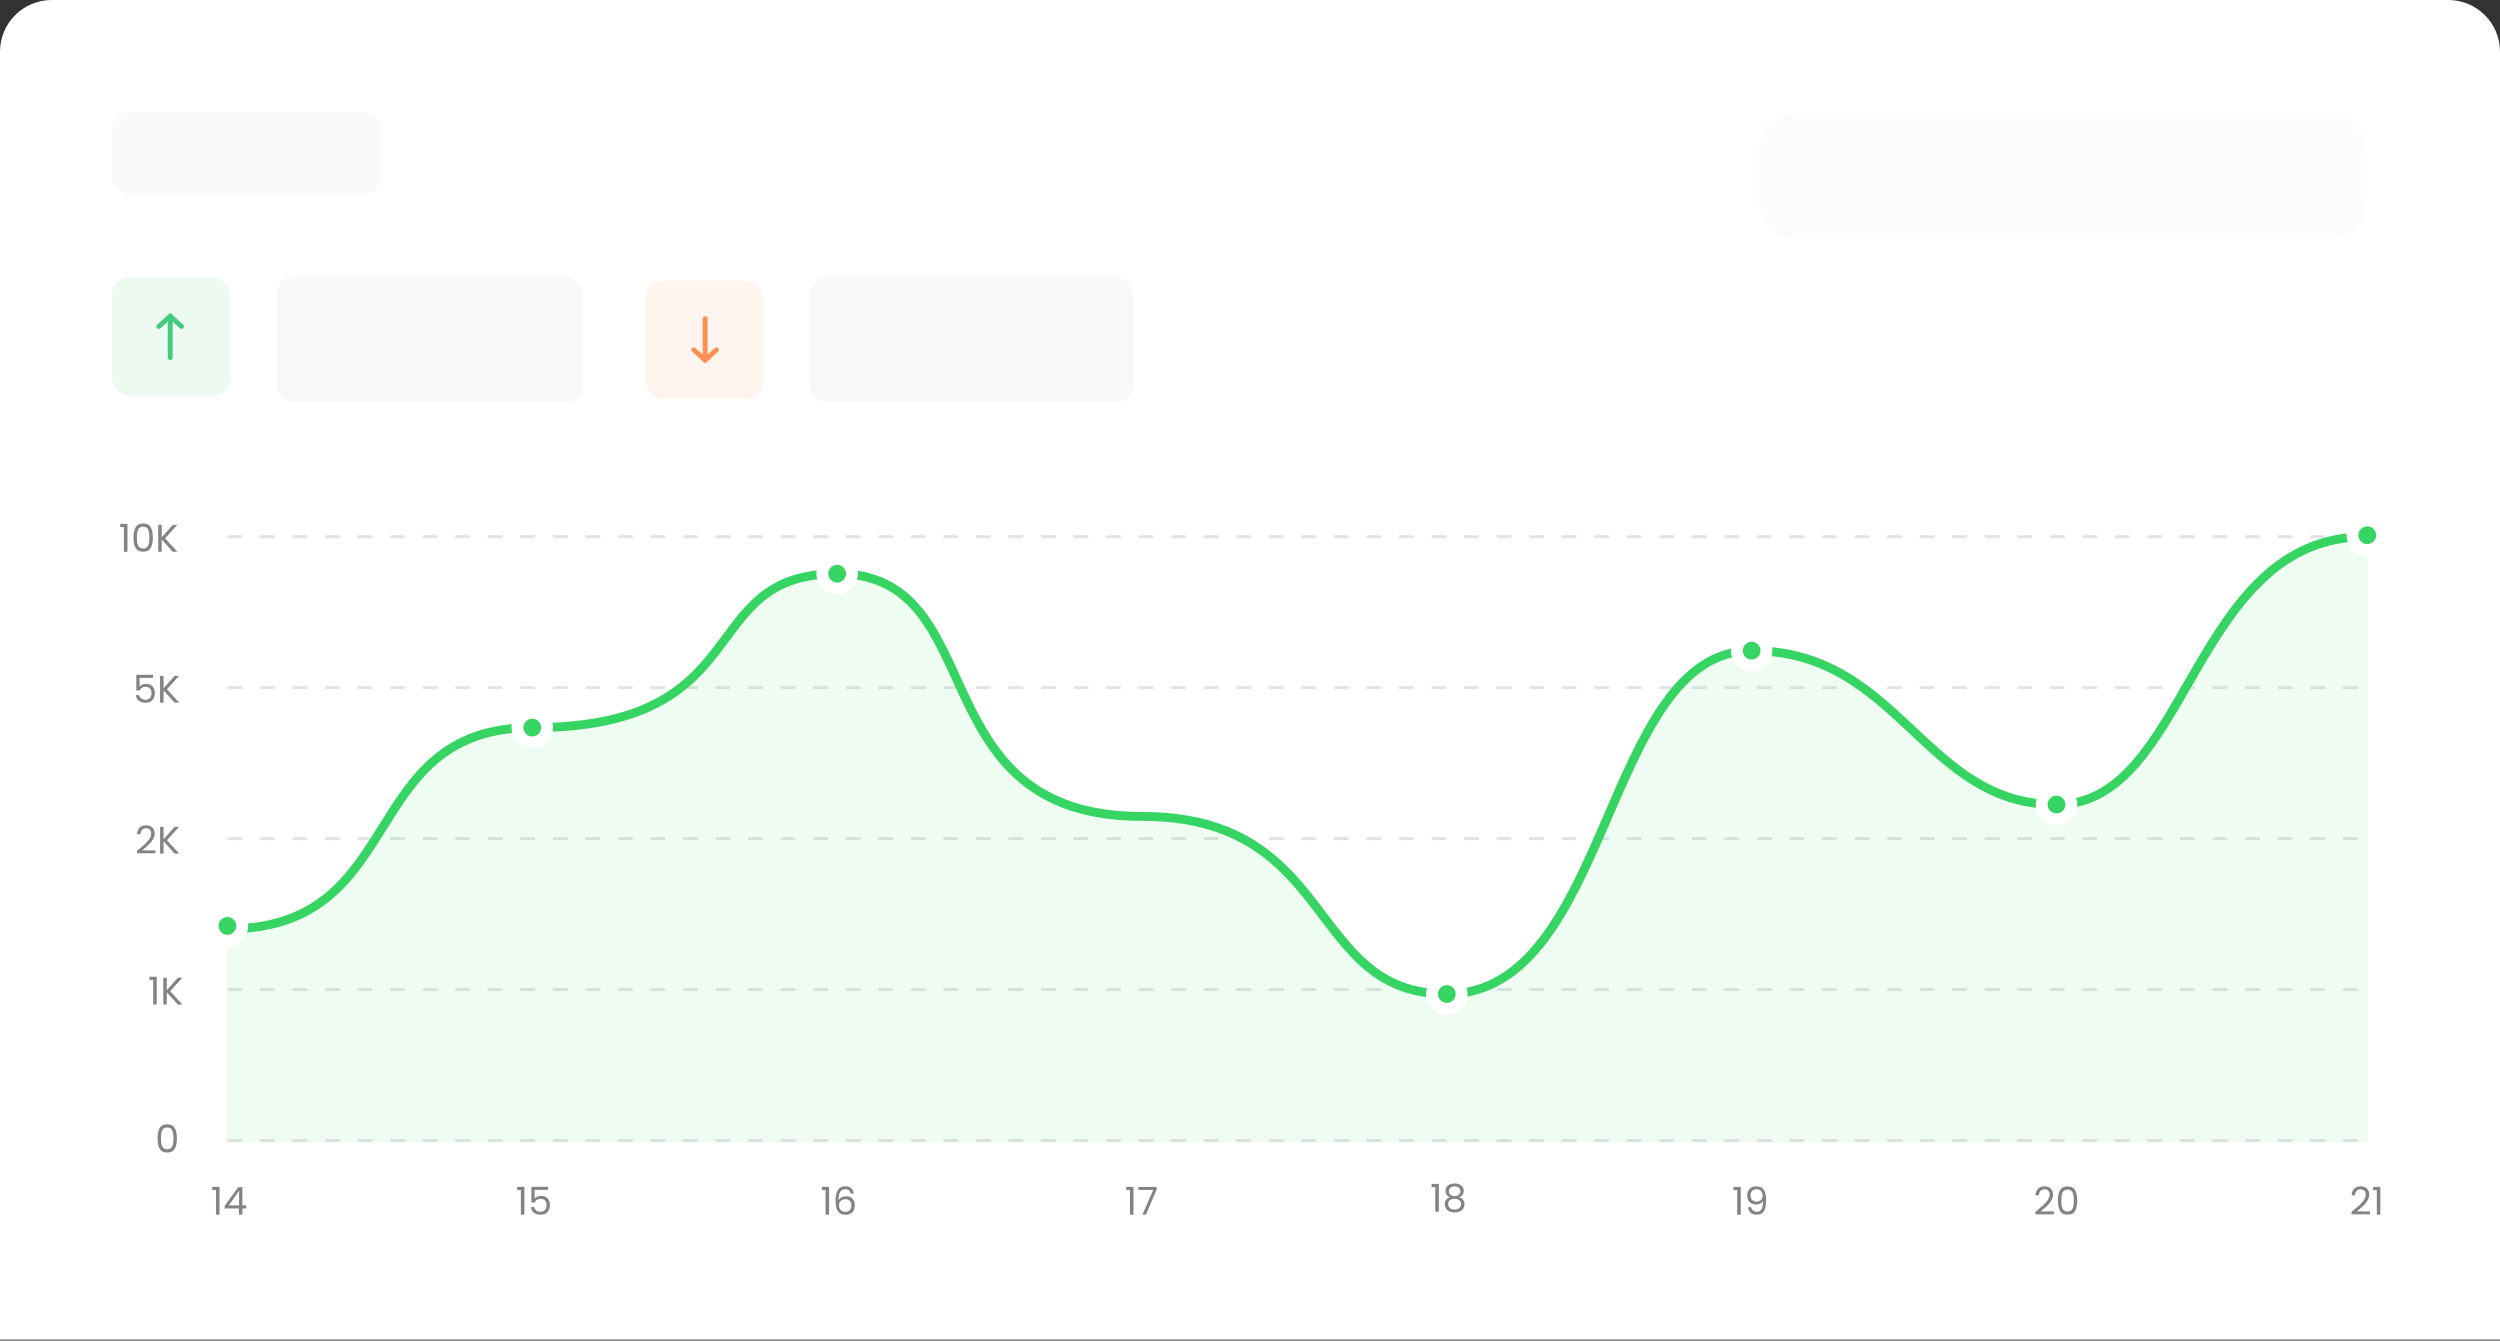 <svg width="580" height="311" viewBox="0 0 580 311" fill="none" xmlns="http://www.w3.org/2000/svg">
<rect x="0" y="0" width="580" height="311" fill="#333333" stroke="none"/>
<path d="M0 12C0 5.373 5.373 0 12 0H568C574.627 0 580 5.373 580 12V310.789H0V12Z" fill="white"/>
<path d="M52.768 124.518H549.206" stroke="#E1E3E6" stroke-width="0.687" stroke-dasharray="3.43 4.12"/>
<path d="M52.768 159.539H549.206" stroke="#E1E3E6" stroke-width="0.687" stroke-dasharray="3.43 4.12"/>
<path d="M52.768 194.556H549.206" stroke="#E1E3E6" stroke-width="0.687" stroke-dasharray="3.43 4.12"/>
<path d="M52.768 229.575H549.206" stroke="#E1E3E6" stroke-width="0.687" stroke-dasharray="3.43 4.12"/>
<path d="M52.768 264.594H549.206" stroke="#E1E3E6" stroke-width="0.687" stroke-dasharray="3.43 4.12"/>
<path d="M49.251 276.089V275.348H50.929V281.802H50.108V276.089H49.251ZM52.128 280.365V279.749L55.261 275.411H56.234V279.659H57.127V280.365H56.234V281.802H55.431V280.365H52.128ZM55.467 276.259L53.066 279.659H55.467V276.259Z" fill="#818386"/>
<path d="M119.979 276.089V275.348H121.657V281.802H120.836V276.089H119.979ZM127.168 276.053H124.034V278.088C124.171 277.898 124.374 277.743 124.641 277.624C124.909 277.499 125.198 277.437 125.507 277.437C126.001 277.437 126.403 277.541 126.712 277.749C127.022 277.952 127.242 278.216 127.373 278.544C127.51 278.865 127.578 279.207 127.578 279.57C127.578 279.999 127.498 280.382 127.337 280.722C127.177 281.061 126.93 281.329 126.596 281.525C126.269 281.721 125.861 281.82 125.373 281.82C124.749 281.82 124.243 281.659 123.856 281.338C123.469 281.016 123.234 280.588 123.151 280.052H123.945C124.023 280.391 124.186 280.656 124.436 280.847C124.686 281.037 125.001 281.132 125.382 281.132C125.852 281.132 126.207 280.992 126.445 280.713C126.683 280.427 126.802 280.052 126.802 279.588C126.802 279.124 126.683 278.767 126.445 278.517C126.207 278.261 125.855 278.133 125.391 278.133C125.076 278.133 124.799 278.21 124.561 278.365C124.329 278.514 124.159 278.719 124.052 278.981H123.285V275.339H127.168V276.053Z" fill="#818386"/>
<path d="M190.673 276.089V275.348H192.351V281.802H191.53V276.089H190.673ZM197.344 276.883C197.213 276.223 196.805 275.893 196.121 275.893C195.591 275.893 195.196 276.098 194.934 276.508C194.672 276.913 194.544 277.583 194.55 278.517C194.687 278.207 194.913 277.966 195.228 277.794C195.55 277.615 195.907 277.526 196.3 277.526C196.913 277.526 197.4 277.717 197.763 278.097C198.132 278.478 198.317 279.005 198.317 279.677C198.317 280.082 198.237 280.445 198.076 280.766C197.921 281.088 197.683 281.344 197.362 281.534C197.046 281.724 196.663 281.82 196.21 281.82C195.597 281.82 195.118 281.683 194.773 281.409C194.428 281.135 194.187 280.757 194.05 280.275C193.913 279.793 193.845 279.198 193.845 278.49C193.845 276.306 194.607 275.214 196.13 275.214C196.713 275.214 197.171 275.372 197.505 275.687C197.838 276.003 198.034 276.401 198.094 276.883H197.344ZM196.13 278.213C195.874 278.213 195.633 278.267 195.407 278.374C195.181 278.475 194.996 278.633 194.854 278.847C194.717 279.055 194.648 279.311 194.648 279.615C194.648 280.067 194.779 280.436 195.041 280.722C195.303 281.001 195.678 281.141 196.166 281.141C196.582 281.141 196.913 281.013 197.156 280.757C197.406 280.496 197.531 280.144 197.531 279.704C197.531 279.24 197.412 278.877 197.174 278.615C196.936 278.347 196.588 278.213 196.13 278.213Z" fill="#818386"/>
<path d="M261.292 276.089V275.348H262.97V281.802H262.148V276.089H261.292ZM268.337 275.982L265.856 281.802H265.034L267.552 276.062H264.106V275.366H268.337V275.982Z" fill="#818386"/>
<path d="M332.135 275.402V274.662H333.813V281.115H332.992V275.402H332.135ZM336.387 277.759C336.053 277.628 335.798 277.438 335.619 277.188C335.441 276.938 335.351 276.634 335.351 276.277C335.351 275.956 335.432 275.667 335.592 275.411C335.753 275.15 335.991 274.944 336.306 274.795C336.628 274.641 337.015 274.563 337.467 274.563C337.919 274.563 338.303 274.641 338.618 274.795C338.94 274.944 339.181 275.15 339.341 275.411C339.508 275.667 339.591 275.956 339.591 276.277C339.591 276.622 339.499 276.926 339.315 277.188C339.13 277.444 338.877 277.634 338.556 277.759C338.925 277.872 339.216 278.071 339.431 278.357C339.651 278.637 339.761 278.976 339.761 279.375C339.761 279.761 339.666 280.101 339.475 280.392C339.285 280.678 339.014 280.901 338.663 281.062C338.318 281.216 337.919 281.294 337.467 281.294C337.015 281.294 336.616 281.216 336.271 281.062C335.931 280.901 335.667 280.678 335.476 280.392C335.286 280.101 335.191 279.761 335.191 279.375C335.191 278.976 335.298 278.634 335.512 278.348C335.726 278.062 336.018 277.866 336.387 277.759ZM338.806 276.375C338.806 276.012 338.687 275.733 338.449 275.536C338.211 275.34 337.883 275.242 337.467 275.242C337.056 275.242 336.732 275.34 336.494 275.536C336.256 275.733 336.137 276.015 336.137 276.384C336.137 276.718 336.259 276.985 336.503 277.188C336.753 277.39 337.074 277.491 337.467 277.491C337.865 277.491 338.187 277.39 338.431 277.188C338.681 276.979 338.806 276.709 338.806 276.375ZM337.467 278.116C337.026 278.116 336.666 278.22 336.387 278.428C336.107 278.631 335.967 278.937 335.967 279.348C335.967 279.729 336.101 280.035 336.369 280.267C336.643 280.499 337.009 280.615 337.467 280.615C337.925 280.615 338.288 280.499 338.556 280.267C338.824 280.035 338.957 279.729 338.957 279.348C338.957 278.949 338.821 278.646 338.547 278.437C338.273 278.223 337.913 278.116 337.467 278.116Z" fill="#818386"/>
<path d="M402.178 276.089V275.348H403.856V281.802H403.035V276.089H402.178ZM406.296 280.07C406.355 280.409 406.492 280.671 406.706 280.856C406.927 281.04 407.221 281.132 407.59 281.132C408.084 281.132 408.447 280.939 408.679 280.552C408.917 280.165 409.03 279.514 409.018 278.597C408.893 278.865 408.685 279.076 408.393 279.231C408.102 279.38 407.777 279.454 407.42 279.454C407.022 279.454 406.665 279.374 406.349 279.213C406.04 279.047 405.796 278.806 405.617 278.49C405.439 278.175 405.35 277.794 405.35 277.348C405.35 276.711 405.534 276.199 405.903 275.812C406.272 275.419 406.796 275.223 407.474 275.223C408.307 275.223 408.89 275.494 409.224 276.035C409.563 276.577 409.732 277.383 409.732 278.454C409.732 279.204 409.664 279.823 409.527 280.311C409.396 280.799 409.17 281.171 408.849 281.427C408.533 281.683 408.099 281.811 407.545 281.811C406.938 281.811 406.465 281.647 406.126 281.32C405.787 280.992 405.594 280.576 405.546 280.07H406.296ZM407.554 278.767C407.953 278.767 408.28 278.645 408.536 278.401C408.792 278.151 408.92 277.815 408.92 277.392C408.92 276.946 408.795 276.586 408.545 276.312C408.295 276.038 407.944 275.901 407.492 275.901C407.075 275.901 406.742 276.032 406.492 276.294C406.248 276.556 406.126 276.901 406.126 277.33C406.126 277.764 406.248 278.112 406.492 278.374C406.736 278.636 407.09 278.767 407.554 278.767Z" fill="#818386"/>
<path d="M472.203 281.15C472.958 280.543 473.551 280.046 473.979 279.659C474.408 279.267 474.768 278.859 475.059 278.437C475.357 278.008 475.505 277.589 475.505 277.178C475.505 276.791 475.41 276.488 475.22 276.267C475.035 276.041 474.735 275.928 474.318 275.928C473.914 275.928 473.598 276.056 473.372 276.312C473.152 276.562 473.033 276.898 473.015 277.321H472.229C472.253 276.654 472.456 276.14 472.836 275.777C473.217 275.414 473.708 275.232 474.309 275.232C474.922 275.232 475.407 275.402 475.764 275.741C476.127 276.08 476.309 276.547 476.309 277.142C476.309 277.636 476.16 278.118 475.862 278.588C475.571 279.052 475.238 279.463 474.863 279.82C474.488 280.171 474.009 280.582 473.426 281.052H476.496V281.73H472.203V281.15ZM477.435 278.508C477.435 277.484 477.602 276.687 477.935 276.116C478.268 275.538 478.852 275.25 479.685 275.25C480.512 275.25 481.092 275.538 481.425 276.116C481.759 276.687 481.925 277.484 481.925 278.508C481.925 279.549 481.759 280.359 481.425 280.936C481.092 281.513 480.512 281.802 479.685 281.802C478.852 281.802 478.268 281.513 477.935 280.936C477.602 280.359 477.435 279.549 477.435 278.508ZM481.122 278.508C481.122 277.99 481.086 277.553 481.015 277.196C480.949 276.833 480.809 276.541 480.595 276.321C480.387 276.101 480.083 275.991 479.685 275.991C479.28 275.991 478.971 276.101 478.756 276.321C478.548 276.541 478.408 276.833 478.337 277.196C478.271 277.553 478.239 277.99 478.239 278.508C478.239 279.044 478.271 279.493 478.337 279.856C478.408 280.219 478.548 280.51 478.756 280.731C478.971 280.951 479.28 281.061 479.685 281.061C480.083 281.061 480.387 280.951 480.595 280.731C480.809 280.51 480.949 280.219 481.015 279.856C481.086 279.493 481.122 279.044 481.122 278.508Z" fill="#818386"/>
<path d="M545.546 281.15C546.302 280.543 546.894 280.046 547.322 279.659C547.751 279.267 548.111 278.859 548.402 278.437C548.7 278.008 548.849 277.589 548.849 277.178C548.849 276.791 548.753 276.488 548.563 276.267C548.378 276.041 548.078 275.928 547.661 275.928C547.257 275.928 546.941 276.056 546.715 276.312C546.495 276.562 546.376 276.898 546.358 277.321H545.573C545.596 276.654 545.799 276.14 546.18 275.777C546.56 275.414 547.051 275.232 547.652 275.232C548.265 275.232 548.75 275.402 549.107 275.741C549.47 276.08 549.652 276.547 549.652 277.142C549.652 277.636 549.503 278.118 549.206 278.588C548.914 279.052 548.581 279.463 548.206 279.82C547.831 280.171 547.352 280.582 546.769 281.052H549.839V281.73H545.546V281.15ZM550.564 276.089V275.348H552.242V281.802H551.421V276.089H550.564Z" fill="#818386"/>
<path d="M36.55 264.093C36.55 263.069 36.717 262.272 37.05 261.701C37.383 261.123 37.967 260.835 38.8 260.835C39.627 260.835 40.207 261.123 40.541 261.701C40.874 262.272 41.04 263.069 41.04 264.093C41.04 265.134 40.874 265.944 40.541 266.521C40.207 267.098 39.627 267.387 38.8 267.387C37.967 267.387 37.383 267.098 37.05 266.521C36.717 265.944 36.55 265.134 36.55 264.093ZM40.237 264.093C40.237 263.575 40.201 263.138 40.13 262.781C40.064 262.418 39.925 262.126 39.71 261.906C39.502 261.686 39.199 261.576 38.8 261.576C38.395 261.576 38.086 261.686 37.871 261.906C37.663 262.126 37.523 262.418 37.452 262.781C37.386 263.138 37.354 263.575 37.354 264.093C37.354 264.629 37.386 265.078 37.452 265.441C37.523 265.804 37.663 266.095 37.871 266.316C38.086 266.536 38.395 266.646 38.8 266.646C39.199 266.646 39.502 266.536 39.71 266.316C39.925 266.095 40.064 265.804 40.13 265.441C40.201 265.078 40.237 264.629 40.237 264.093Z" fill="#818386"/>
<path d="M34.677 227.341V226.6H36.355V233.054H35.534V227.341H34.677ZM41.258 233.054L38.697 230.215V233.054H37.884V226.832H38.697V229.715L41.267 226.832H42.294L39.473 229.947L42.321 233.054H41.258Z" fill="#818386"/>
<path d="M31.771 197.385C32.527 196.778 33.119 196.281 33.548 195.894C33.976 195.501 34.336 195.093 34.628 194.671C34.925 194.242 35.074 193.823 35.074 193.412C35.074 193.026 34.979 192.722 34.788 192.502C34.604 192.276 34.303 192.163 33.887 192.163C33.482 192.163 33.167 192.291 32.941 192.546C32.72 192.796 32.601 193.133 32.584 193.555H31.798C31.822 192.889 32.024 192.374 32.405 192.011C32.786 191.648 33.277 191.466 33.878 191.466C34.491 191.466 34.976 191.636 35.333 191.975C35.696 192.314 35.877 192.782 35.877 193.377C35.877 193.871 35.729 194.353 35.431 194.823C35.139 195.287 34.806 195.697 34.431 196.055C34.056 196.406 33.577 196.816 32.994 197.286H36.065V197.965H31.771V197.385ZM40.512 198.036L37.95 195.198V198.036H37.138V191.815H37.95V194.698L40.521 191.815H41.547L38.727 194.93L41.574 198.036H40.512Z" fill="#818386"/>
<path d="M35.514 157.268H32.381V159.303C32.517 159.113 32.72 158.958 32.988 158.839C33.255 158.714 33.544 158.652 33.853 158.652C34.347 158.652 34.749 158.756 35.059 158.964C35.368 159.166 35.588 159.431 35.719 159.759C35.856 160.08 35.924 160.422 35.924 160.785C35.924 161.213 35.844 161.597 35.683 161.937C35.523 162.276 35.276 162.544 34.943 162.74C34.615 162.936 34.208 163.034 33.72 163.034C33.095 163.034 32.589 162.874 32.202 162.552C31.815 162.231 31.58 161.803 31.497 161.267H32.291C32.369 161.606 32.532 161.871 32.782 162.061C33.032 162.252 33.348 162.347 33.728 162.347C34.199 162.347 34.553 162.207 34.791 161.928C35.029 161.642 35.148 161.267 35.148 160.803C35.148 160.339 35.029 159.982 34.791 159.732C34.553 159.476 34.202 159.348 33.737 159.348C33.422 159.348 33.145 159.425 32.907 159.58C32.675 159.729 32.506 159.934 32.398 160.196H31.631V156.554H35.514V157.268ZM40.512 163.017L37.95 160.178V163.017H37.138V156.795H37.95V159.678L40.521 156.795H41.547L38.727 159.91L41.574 163.017H40.512Z" fill="#818386"/>
<path d="M27.893 122.285V121.544H29.571V127.998H28.75V122.285H27.893ZM30.966 124.704C30.966 123.681 31.133 122.883 31.466 122.312C31.799 121.735 32.382 121.446 33.215 121.446C34.043 121.446 34.623 121.735 34.956 122.312C35.289 122.883 35.456 123.681 35.456 124.704C35.456 125.746 35.289 126.555 34.956 127.132C34.623 127.709 34.043 127.998 33.215 127.998C32.382 127.998 31.799 127.709 31.466 127.132C31.133 126.555 30.966 125.746 30.966 124.704ZM34.653 124.704C34.653 124.187 34.617 123.749 34.546 123.392C34.48 123.029 34.34 122.737 34.126 122.517C33.918 122.297 33.614 122.187 33.215 122.187C32.811 122.187 32.501 122.297 32.287 122.517C32.079 122.737 31.939 123.029 31.868 123.392C31.802 123.749 31.77 124.187 31.77 124.704C31.77 125.24 31.802 125.689 31.868 126.052C31.939 126.415 32.079 126.707 32.287 126.927C32.501 127.147 32.811 127.257 33.215 127.257C33.614 127.257 33.918 127.147 34.126 126.927C34.34 126.707 34.48 126.415 34.546 126.052C34.617 125.689 34.653 125.24 34.653 124.704ZM40.079 127.998L37.517 125.159V127.998H36.705V121.776H37.517V124.66L40.088 121.776H41.115L38.294 124.892L41.141 127.998H40.079Z" fill="#818386"/>
<path opacity="0.08" d="M123.491 168.809C82.636 168.809 94.996 215.5 52.768 215.5V264.938H549.206V124.521H548.862C508.351 124.521 508.008 186.661 477.109 186.661C446.21 186.661 440.717 150.956 406.385 150.956C372.054 150.956 373.77 230.606 335.662 230.606C303.047 230.606 310.256 189.408 264.938 189.408C212.754 189.408 230.606 133.103 194.215 133.103C160.913 133.103 176.362 168.809 123.491 168.809Z" fill="#36D462"/>
<path d="M52.768 215.5C94.996 215.5 82.636 168.809 123.491 168.809C176.362 168.809 160.913 133.103 194.215 133.103C230.606 133.103 212.754 189.408 264.938 189.408C310.256 189.408 303.047 230.606 335.662 230.606C373.77 230.606 372.054 150.956 406.385 150.956C440.717 150.956 446.21 186.661 477.109 186.661C508.008 186.661 508.351 124.521 548.862 124.521" stroke="#36D462" stroke-width="2.06"/>
<circle cx="123.49" cy="168.805" r="3.433" fill="#36D462" stroke="white" stroke-width="2.747"/>
<circle cx="52.767" cy="214.812" r="3.433" fill="#36D462" stroke="white" stroke-width="2.747"/>
<circle cx="194.215" cy="133.102" r="3.433" fill="#36D462" stroke="white" stroke-width="2.747"/>
<circle cx="335.659" cy="230.607" r="3.433" fill="#36D462" stroke="white" stroke-width="2.747"/>
<circle cx="406.385" cy="150.953" r="3.433" fill="#36D462" stroke="white" stroke-width="2.747"/>
<circle cx="477.107" cy="186.658" r="3.433" fill="#36D462" stroke="white" stroke-width="2.747"/>
<circle cx="549.207" cy="124.174" r="3.433" fill="#36D462" stroke="white" stroke-width="2.747"/>
<rect opacity="0.1" x="25.986" y="64.338" width="27.465" height="27.465" rx="4.087" fill="#44CB7F"/>
<path fill-rule="evenodd" clip-rule="evenodd" d="M36.436 76.124C36.648 76.357 37.008 76.374 37.241 76.162L38.918 74.635V82.99C38.918 83.305 39.173 83.56 39.488 83.56C39.802 83.56 40.058 83.305 40.058 82.99V74.635L41.734 76.162C41.967 76.374 42.328 76.357 42.54 76.124C42.752 75.891 42.735 75.531 42.502 75.319L39.488 72.574L36.473 75.319C36.241 75.531 36.224 75.891 36.436 76.124Z" fill="#44CB7F"/>
<rect x="64.248" y="64.338" width="70.984" height="29" rx="4" fill="#101010" fill-opacity="0.03"/>
<rect opacity="0.1" x="149.627" y="65.106" width="27.465" height="27.465" rx="4.087" fill="#FF9054"/>
<path fill-rule="evenodd" clip-rule="evenodd" d="M166.644 80.78C166.432 80.547 166.072 80.531 165.839 80.743L164.162 82.269L164.162 73.914C164.162 73.599 163.907 73.344 163.592 73.344C163.277 73.344 163.022 73.599 163.022 73.914V82.269L161.345 80.743C161.112 80.531 160.752 80.547 160.54 80.78C160.328 81.013 160.345 81.374 160.578 81.585L163.592 84.33L166.606 81.585C166.839 81.374 166.856 81.013 166.644 80.78Z" fill="#FF9054"/>
<rect x="187.888" y="64.338" width="75" height="29" rx="4" fill="#101010" fill-opacity="0.03"/>
<g opacity="0.6">
<rect x="408" y="26.334" width="141" height="29" rx="8.173" fill="#FAFAFA"/>
</g>
<rect x="25.987" y="25.986" width="62.376" height="19" rx="4" fill="#FAFAFA"/>
</svg>
